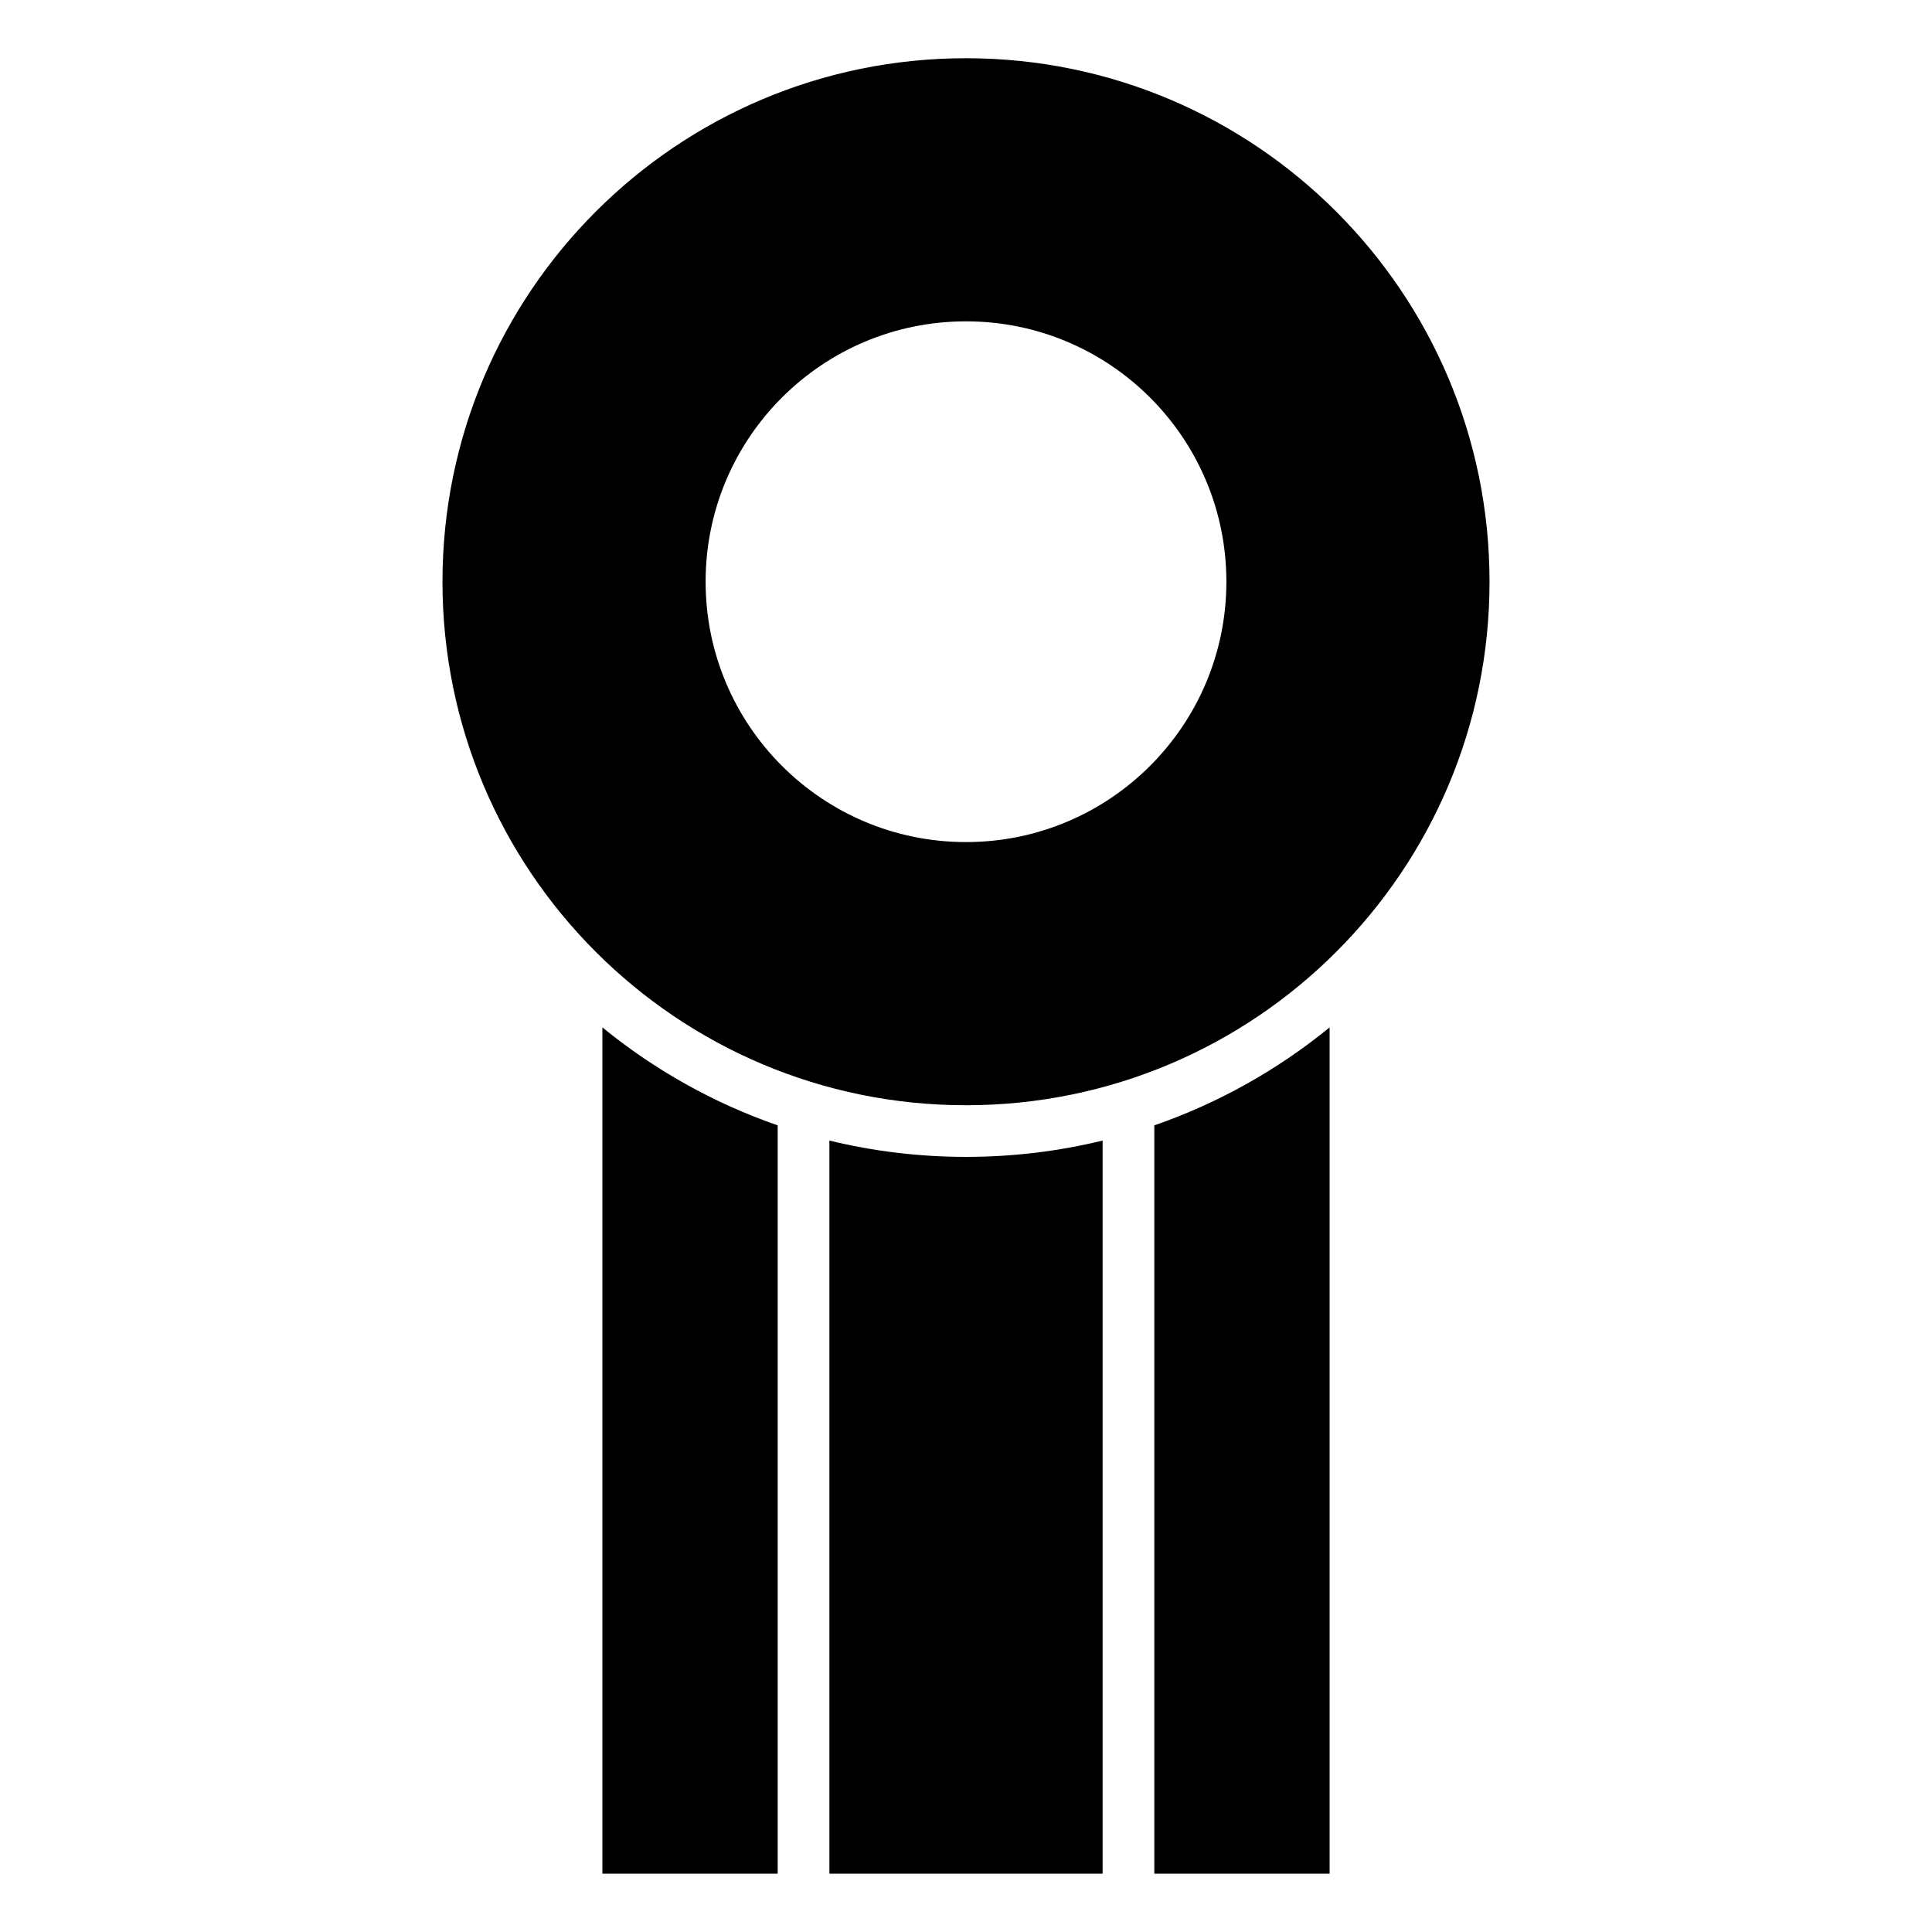 <?xml version="1.0" encoding="UTF-8"?>
<!-- Uploaded to: ICON Repo, www.svgrepo.com, Generator: ICON Repo Mixer Tools -->
<svg fill="#000000" width="800px" height="800px" version="1.1" viewBox="144 144 512 512" xmlns="http://www.w3.org/2000/svg">
 <path d="m400 159.43c76.621 0 138.74 62.113 138.74 138.74 0 76.621-62.117 138.73-138.74 138.73s-138.74-62.113-138.74-138.73c0-76.625 62.117-138.74 138.74-138.74zm-96.363 256.84v224.28h46.457v-198.32c-17.059-5.914-32.75-14.77-46.457-25.961zm60.16 224.28h72.406v-194.29c-11.605 2.828-23.727 4.324-36.203 4.324s-24.598-1.5-36.203-4.324zm86.109 0h46.457v-224.28c-13.703 11.191-29.395 20.047-46.457 25.961zm-49.906-411.39c38.105 0 69.004 30.891 69.004 68.996 0 38.113-30.895 69.004-69.004 69.004-38.105 0-69.004-30.891-69.004-69.004 0-38.105 30.895-68.996 69.004-68.996z" fill-rule="evenodd"/>
</svg>
